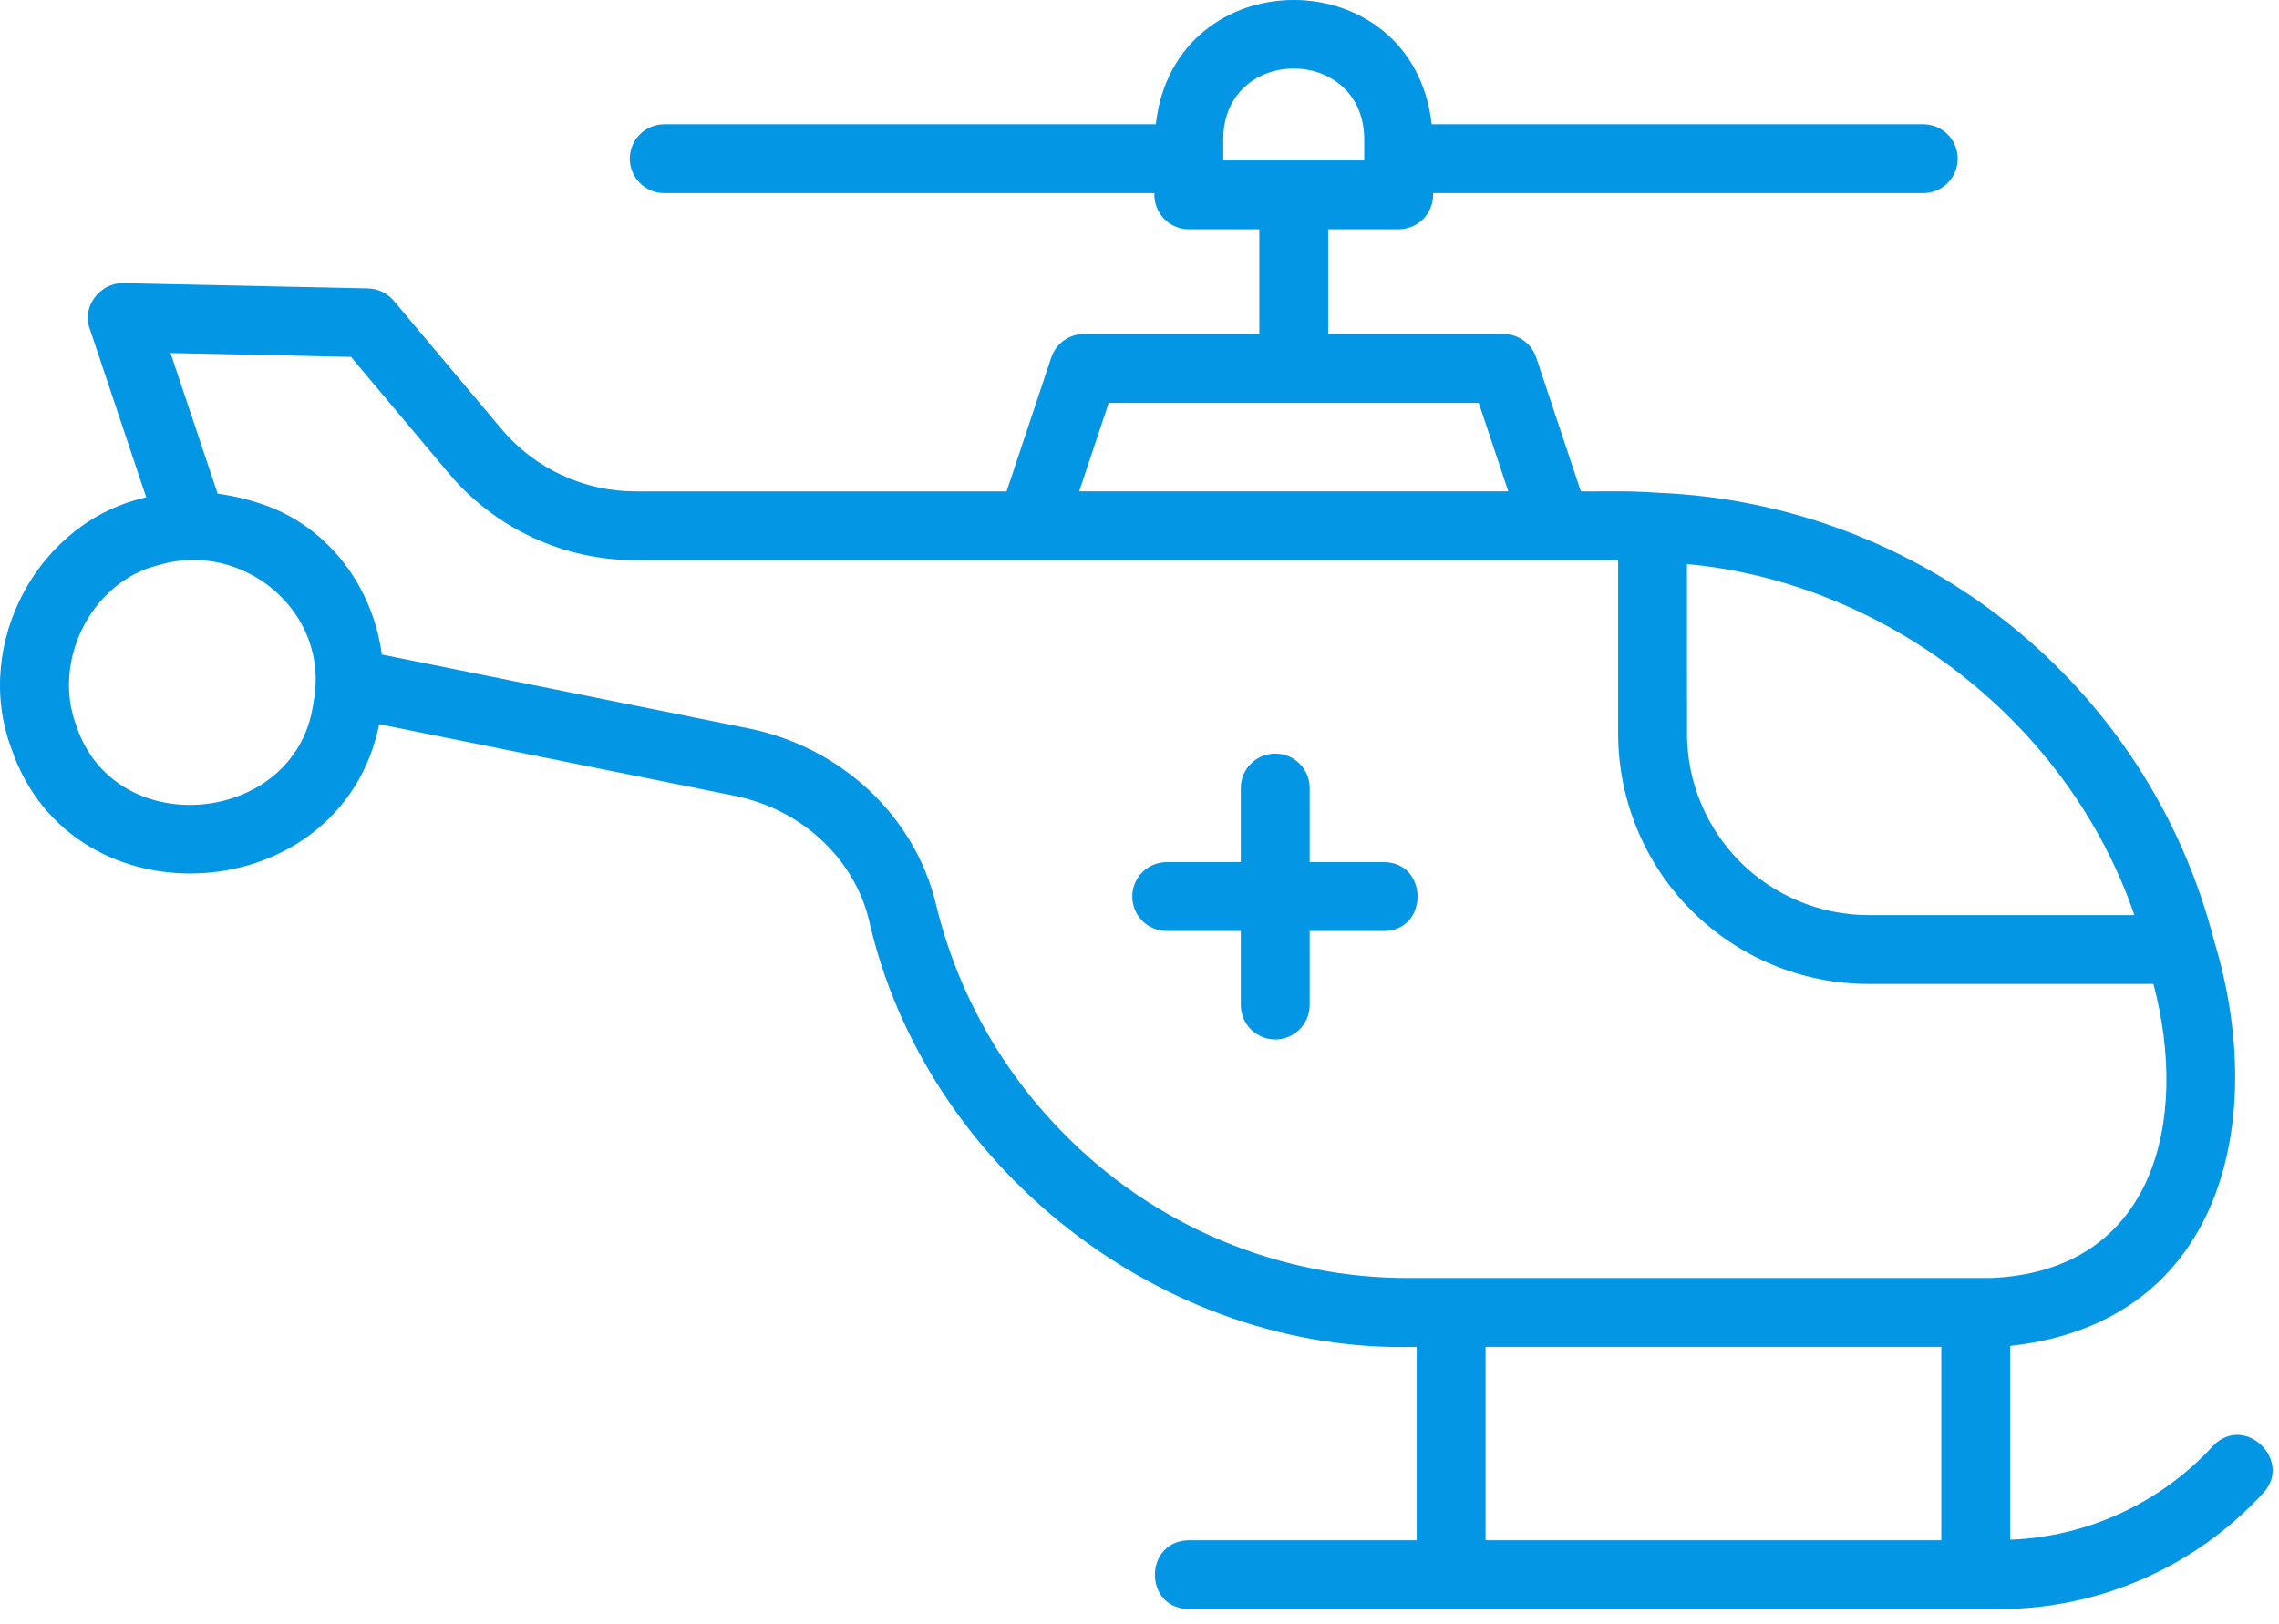 <svg width="87" height="62" viewBox="0 0 87 62" fill="none" xmlns="http://www.w3.org/2000/svg">
<path d="M84.507 55.186C83.516 56.273 82.318 57.152 80.984 57.771C79.65 58.391 78.206 58.739 76.737 58.796V51.395C84.884 50.508 86.595 42.728 84.522 35.922C82.011 26.14 73.319 19.213 63.254 18.814C63.25 18.814 63.247 18.814 63.244 18.814C63.207 18.812 63.172 18.806 63.134 18.805C63.129 18.805 63.125 18.808 63.12 18.807C62.967 18.794 62.815 18.784 62.647 18.783C62.188 18.744 60.827 18.77 60.348 18.763L58.645 13.653C58.558 13.392 58.39 13.164 58.166 13.003C57.943 12.842 57.674 12.755 57.398 12.755H50.702V8.756H53.394C53.572 8.755 53.748 8.719 53.912 8.648C54.076 8.578 54.224 8.475 54.346 8.346C54.469 8.217 54.565 8.064 54.627 7.897C54.689 7.73 54.717 7.552 54.708 7.374H73.42C73.768 7.374 74.103 7.235 74.349 6.989C74.596 6.742 74.734 6.408 74.734 6.059C74.734 5.711 74.596 5.377 74.349 5.13C74.103 4.884 73.768 4.745 73.42 4.745H54.655C53.94 -1.584 44.835 -1.58 44.123 4.745H25.356C25.008 4.745 24.674 4.884 24.427 5.13C24.181 5.377 24.042 5.711 24.042 6.059C24.042 6.408 24.181 6.742 24.427 6.989C24.674 7.235 25.008 7.374 25.356 7.374H44.069C44.06 7.552 44.088 7.73 44.15 7.897C44.212 8.064 44.307 8.217 44.43 8.346C44.553 8.475 44.701 8.578 44.865 8.648C45.028 8.719 45.205 8.755 45.383 8.756H48.074V12.755H41.377C41.102 12.755 40.833 12.842 40.609 13.003C40.385 13.164 40.218 13.392 40.131 13.653L38.427 18.763H24.263C23.285 18.764 22.32 18.55 21.433 18.137C20.547 17.724 19.763 17.122 19.135 16.373L15.028 11.481C14.907 11.338 14.758 11.223 14.589 11.142C14.421 11.061 14.237 11.017 14.05 11.013L4.697 10.812C3.832 10.794 3.11 11.703 3.423 12.543L5.583 18.992C1.454 19.896 -1.055 24.585 0.431 28.575C2.755 35.429 13.047 34.727 14.476 27.654L28.054 30.39C30.594 30.904 32.604 32.769 33.175 35.142C35.306 44.549 44.367 51.717 54.083 51.431V58.816H45.383C43.671 58.839 43.643 61.415 45.383 61.444H76.304C78.194 61.445 80.064 61.055 81.795 60.298C83.527 59.541 85.083 58.433 86.366 57.045C87.567 55.827 85.735 53.974 84.507 55.186ZM46.697 5.27C46.761 1.732 52.016 1.734 52.079 5.27V6.127H46.697V5.27ZM64.4 21.538C72.067 22.249 78.978 27.651 81.478 34.939L81.479 34.944H71.337C69.501 34.944 67.739 34.217 66.439 32.92C65.139 31.623 64.406 29.864 64.401 28.028L64.4 21.538ZM42.325 15.383H56.451L57.578 18.762H41.198L42.325 15.383ZM11.969 26.811C11.961 26.852 11.954 26.894 11.95 26.937C11.248 31.512 4.4 32.173 2.919 27.727C1.973 25.25 3.475 22.273 5.954 21.604C5.974 21.6 6.039 21.584 6.092 21.569C9.231 20.629 12.629 23.324 11.969 26.811H11.969ZM40.56 43.235C38.19 40.825 36.521 37.815 35.73 34.528C34.922 31.164 32.113 28.528 28.575 27.814L14.576 24.994C14.235 22.409 12.552 20.183 10.18 19.313C9.574 19.092 8.947 18.938 8.309 18.851L6.51 13.481L13.399 13.629L17.124 18.064C17.998 19.107 19.091 19.946 20.325 20.52C21.558 21.095 22.903 21.392 24.264 21.391C33.373 21.392 52.88 21.391 61.772 21.391V28.028C61.778 30.561 62.788 32.988 64.581 34.778C66.374 36.567 68.804 37.572 71.337 37.572H82.206C83.588 42.762 82.265 48.538 76.003 48.802H53.814C51.344 48.812 48.898 48.323 46.621 47.367C44.344 46.41 42.282 45.005 40.56 43.235H40.56ZM56.711 51.431H74.109V58.816H56.711L56.711 51.431Z" fill="#0296E5"/>
<path d="M52.826 32.92H49.997V30.091C49.997 29.742 49.858 29.408 49.612 29.162C49.365 28.915 49.031 28.777 48.682 28.777C48.334 28.777 47.999 28.915 47.753 29.162C47.507 29.408 47.368 29.742 47.368 30.091V32.92H44.539C44.19 32.92 43.856 33.059 43.609 33.305C43.363 33.551 43.225 33.886 43.225 34.234C43.225 34.583 43.363 34.917 43.609 35.164C43.856 35.41 44.19 35.549 44.539 35.549H47.368V38.378C47.368 38.726 47.507 39.061 47.753 39.307C47.999 39.554 48.334 39.692 48.682 39.692C49.031 39.692 49.365 39.554 49.612 39.307C49.858 39.061 49.997 38.726 49.997 38.378V35.549H52.826C54.545 35.541 54.544 32.927 52.826 32.92Z" fill="#0296E5"/>
</svg>

